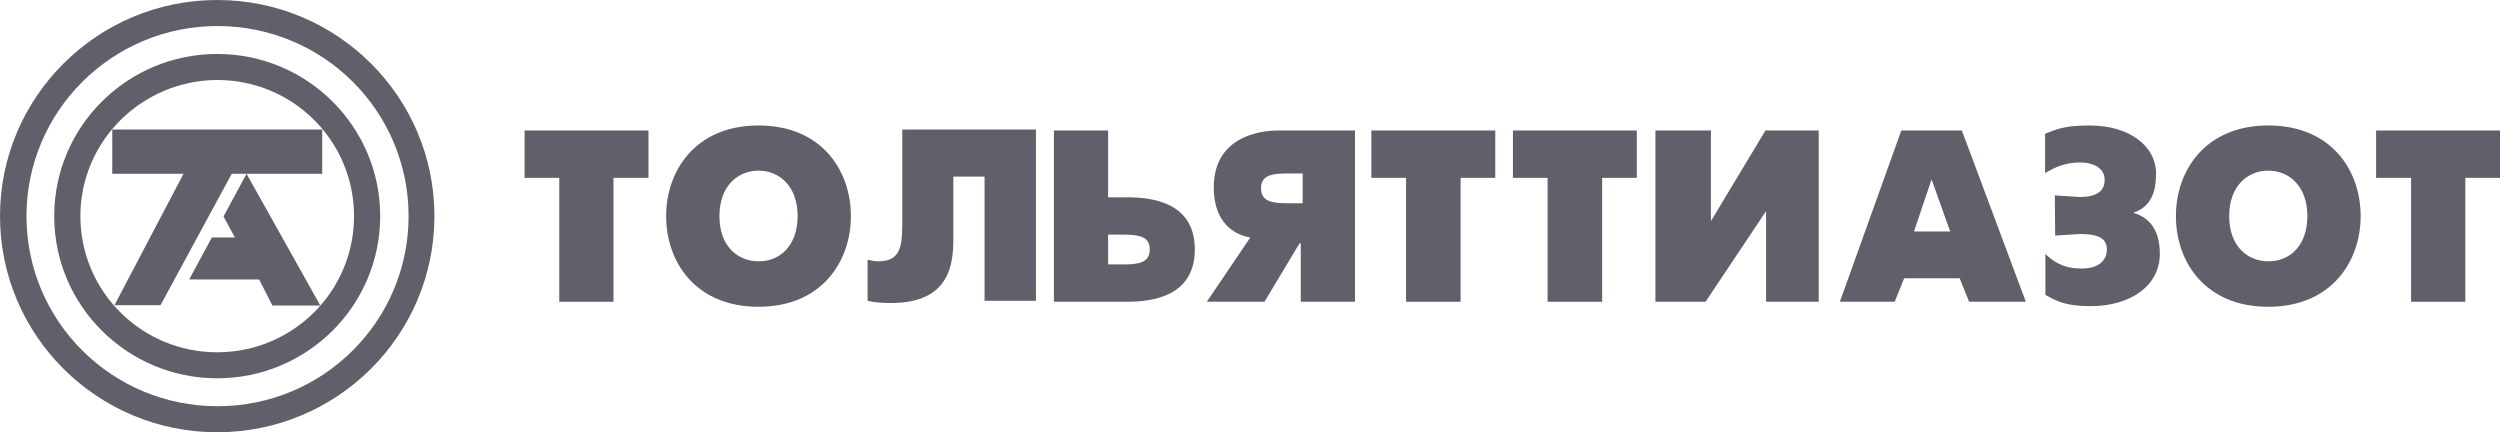 <svg width="214" height="37" viewBox="0 0 214 37" fill="none" xmlns="http://www.w3.org/2000/svg">
<g clip-path="url(#clip0_15818_3928)">
<path d="M18.594 0C28.875 0 37.187 8.297 37.187 18.5C37.187 28.73 28.848 37 18.594 37C8.339 37 2.71326e-07 28.73 0 18.5C0 8.297 8.339 0 18.594 0ZM18.62 2.229C9.58 2.229 2.267 9.532 2.267 18.5C2.267 27.495 9.58 34.772 18.62 34.772C27.66 34.772 34.974 27.495 34.974 18.5C34.974 9.505 27.66 2.229 18.62 2.229Z" fill="#625F6A"/>
<path d="M18.593 4.619C26.311 4.619 32.545 10.848 32.545 18.5C32.544 26.18 26.284 32.382 18.593 32.382C10.902 32.382 4.641 26.18 4.641 18.5C4.641 10.821 10.902 4.619 18.593 4.619ZM18.593 6.847C12.144 6.874 6.881 12.083 6.881 18.5C6.882 24.944 12.117 30.154 18.593 30.154C25.07 30.154 30.305 24.944 30.305 18.5C30.305 12.056 25.07 6.847 18.593 6.847ZM27.581 11.09V14.877H21.105L27.419 26.153H23.317L22.183 23.924H16.193L18.135 20.326H20.105L19.134 18.527L21.103 14.877H19.836L13.737 26.127H9.797L15.707 14.877H9.608V11.09H27.581Z" fill="#625F6A"/>
<path d="M47.873 15.224H44.905V11.17H55.511V15.224H52.515V25.83H47.873V15.224Z" fill="#625F6A"/>
<path d="M68.275 18.5C68.275 15.896 66.683 14.607 64.929 14.607C63.175 14.607 61.583 15.896 61.583 18.5C61.583 21.105 63.175 22.366 64.929 22.366C66.683 22.393 68.275 21.105 68.275 18.5ZM57.022 18.5C57.022 14.58 59.559 10.74 64.929 10.74C70.326 10.74 72.836 14.58 72.836 18.5C72.836 22.42 70.299 26.26 64.929 26.26C59.532 26.26 57.022 22.42 57.022 18.5Z" fill="#625F6A"/>
<path d="M88.677 11.089V25.75H84.278V15.117H81.606V20.38C81.606 22.501 81.39 25.938 76.263 25.938C75.642 25.938 74.914 25.911 74.266 25.75V22.232C74.59 22.313 74.887 22.367 75.184 22.367C76.992 22.367 77.235 21.239 77.235 19.171V11.089H88.677Z" fill="#625F6A"/>
<path d="M96.097 22.635C97.393 22.635 98.418 22.528 98.418 21.346C98.418 20.192 97.393 20.084 96.097 20.084H94.856V22.635H96.097ZM90.214 11.17H94.856V16.889H96.502C98.607 16.889 102.277 17.319 102.277 21.346C102.277 25.401 98.58 25.83 96.502 25.83H90.214V11.17Z" fill="#625F6A"/>
<path d="M146.454 11.17V18.93L151.123 11.17H155.683V25.83H151.176V18.07L145.995 25.83H141.704V11.17H146.454Z" fill="#625F6A"/>
<path d="M163.833 19.816H166.936L165.344 15.359L163.833 19.816ZM162.753 11.17H167.935L173.413 25.83H168.555L167.746 23.817H162.996L162.187 25.83H157.491L162.753 11.17Z" fill="#625F6A"/>
<path d="M175.086 11.438C175.868 11.17 176.435 10.74 178.891 10.74C182.183 10.74 184.558 12.432 184.558 14.875C184.558 16.352 184.153 17.695 182.669 18.178V18.232C183.856 18.607 184.882 19.52 184.882 21.722C184.882 24.515 182.291 26.206 178.972 26.206C176.894 26.206 176.138 25.83 175.086 25.239V21.749C176.138 22.742 177.083 22.984 178.189 22.984C179.97 22.984 180.348 21.991 180.348 21.373C180.348 20.514 179.808 20.03 178.054 20.03L175.922 20.165L175.895 16.728L178.027 16.862C179.889 16.862 180.159 16.03 180.159 15.385C180.159 14.473 179.323 13.909 178.054 13.909C176.867 13.909 175.976 14.258 175.059 14.822V11.438H175.086Z" fill="#625F6A"/>
<path d="M109.456 11.17C108.727 11.17 103.897 11.224 103.897 16.057C103.897 18.473 105.084 20.004 107.027 20.326L103.303 25.83H108.241L111.237 20.836H111.345V25.83H115.986V11.17H109.456ZM111.507 17.399H110.265C108.97 17.399 107.944 17.292 107.944 16.11C107.944 14.956 108.97 14.848 110.265 14.848H111.507V17.399Z" fill="#625F6A"/>
<path d="M120.358 15.224H117.389V11.17H127.995V15.224H125.027V25.83H120.358V15.224Z" fill="#625F6A"/>
<path d="M132.475 15.224H129.507V11.17H140.112V15.224H137.144V25.83H132.475V15.224Z" fill="#625F6A"/>
<path d="M197.511 18.5C197.511 15.896 195.919 14.607 194.165 14.607C192.411 14.607 190.819 15.896 190.819 18.5C190.819 21.105 192.411 22.366 194.165 22.366C195.919 22.393 197.511 21.105 197.511 18.5ZM186.258 18.5C186.258 14.58 188.795 10.74 194.165 10.74C199.562 10.74 202.072 14.58 202.072 18.5C202.072 22.42 199.535 26.26 194.165 26.26C188.768 26.26 186.258 22.42 186.258 18.5Z" fill="#625F6A"/>
<path d="M206.39 15.224H203.394V11.17H214V15.224H211.031V25.83H206.39V15.224Z" fill="#625F6A"/>
</g>
<defs>
<clipPath id="clip0_15818_3928">
<rect width="214" height="37" fill="white"/>
</clipPath>
</defs>
</svg>
